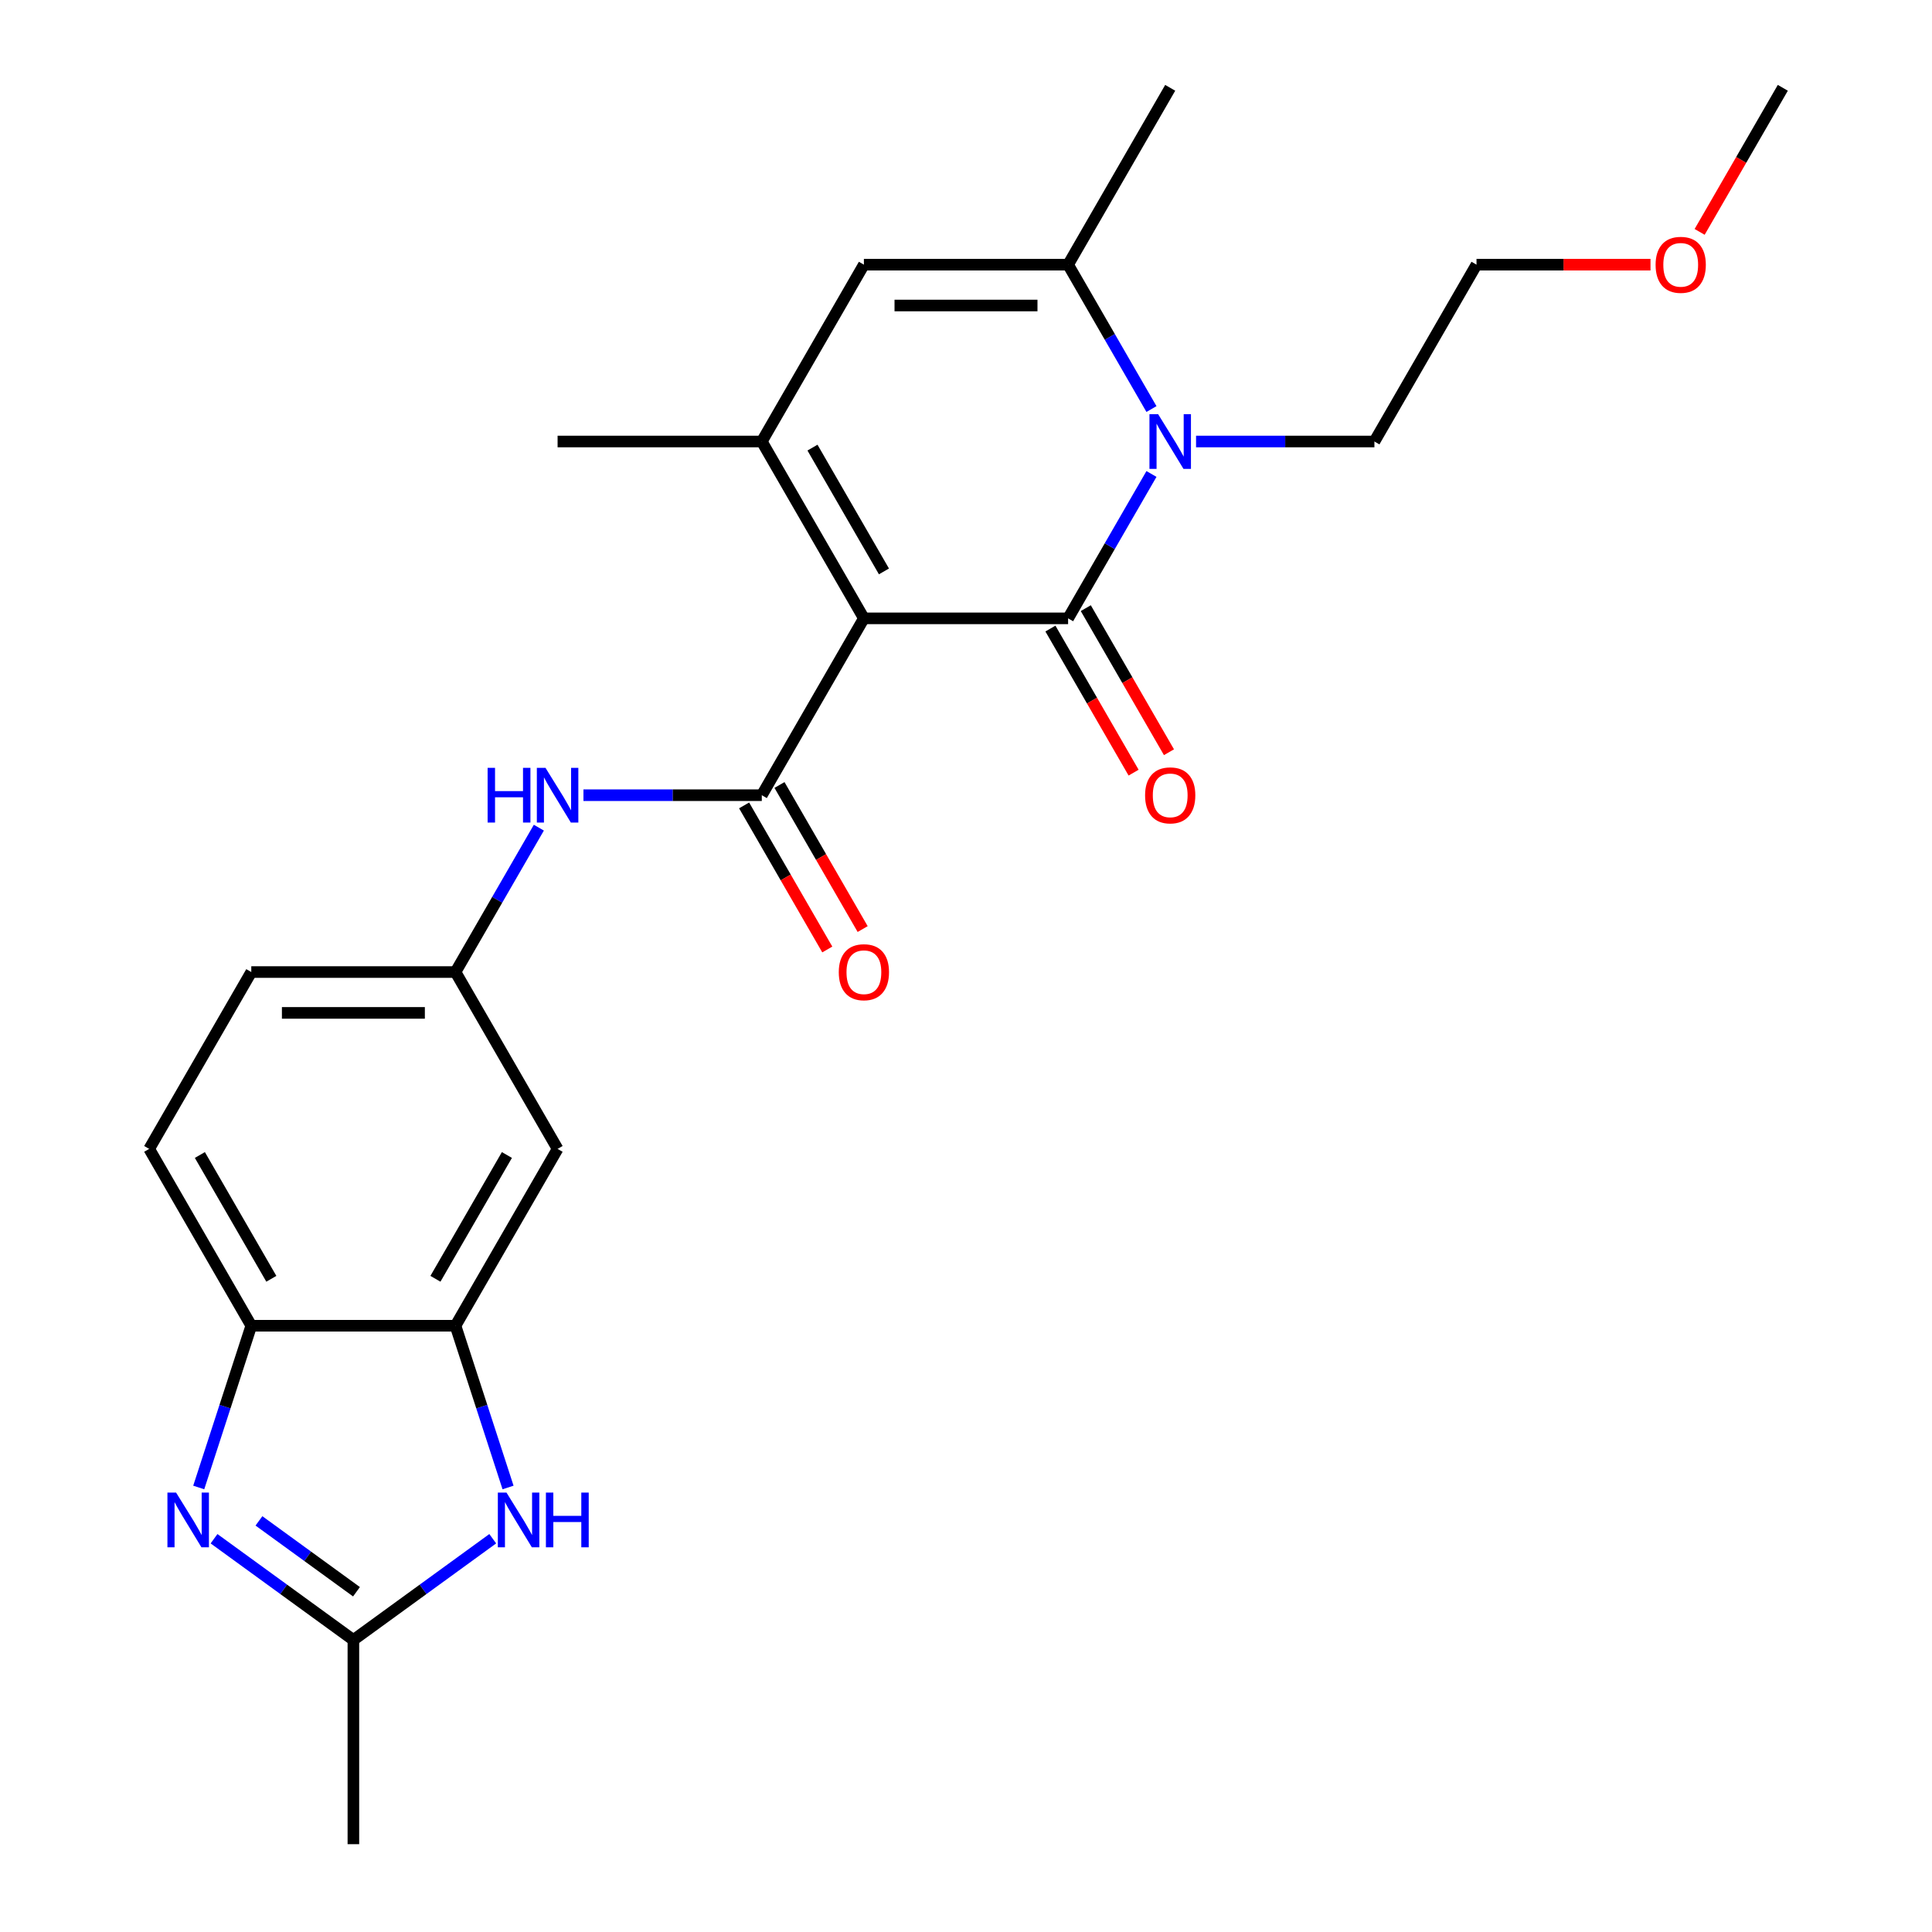 <?xml version='1.0' encoding='iso-8859-1'?>
<svg version='1.1' baseProfile='full'
              xmlns='http://www.w3.org/2000/svg'
                      xmlns:rdkit='http://www.rdkit.org/xml'
                      xmlns:xlink='http://www.w3.org/1999/xlink'
                  xml:space='preserve'
width='1000px' height='1000px' viewBox='0 0 1000 1000'>
<!-- END OF HEADER -->
<rect style='opacity:1.0;fill:#FFFFFF;stroke:none' width='1000' height='1000' x='0' y='0'> </rect>
<path class='bond-0' d='M 447.152,320.06 L 552.848,320.06' style='fill:none;fill-rule:evenodd;stroke:#000000;stroke-width:6px;stroke-linecap:butt;stroke-linejoin:miter;stroke-opacity:1' />
<path class='bond-2' d='M 447.152,320.06 L 394.304,411.595' style='fill:none;fill-rule:evenodd;stroke:#000000;stroke-width:6px;stroke-linecap:butt;stroke-linejoin:miter;stroke-opacity:1' />
<path class='bond-3' d='M 447.152,320.06 L 394.304,228.525' style='fill:none;fill-rule:evenodd;stroke:#000000;stroke-width:6px;stroke-linecap:butt;stroke-linejoin:miter;stroke-opacity:1' />
<path class='bond-3' d='M 457.532,295.76 L 420.538,231.686' style='fill:none;fill-rule:evenodd;stroke:#000000;stroke-width:6px;stroke-linecap:butt;stroke-linejoin:miter;stroke-opacity:1' />
<path class='bond-1' d='M 552.848,320.06 L 574.421,282.694' style='fill:none;fill-rule:evenodd;stroke:#000000;stroke-width:6px;stroke-linecap:butt;stroke-linejoin:miter;stroke-opacity:1' />
<path class='bond-1' d='M 574.421,282.694 L 595.995,245.327' style='fill:none;fill-rule:evenodd;stroke:#0000FF;stroke-width:6px;stroke-linecap:butt;stroke-linejoin:miter;stroke-opacity:1' />
<path class='bond-13' d='M 543.694,325.345 L 565.222,362.631' style='fill:none;fill-rule:evenodd;stroke:#000000;stroke-width:6px;stroke-linecap:butt;stroke-linejoin:miter;stroke-opacity:1' />
<path class='bond-13' d='M 565.222,362.631 L 586.749,399.918' style='fill:none;fill-rule:evenodd;stroke:#FF0000;stroke-width:6px;stroke-linecap:butt;stroke-linejoin:miter;stroke-opacity:1' />
<path class='bond-13' d='M 562.001,314.775 L 583.529,352.062' style='fill:none;fill-rule:evenodd;stroke:#000000;stroke-width:6px;stroke-linecap:butt;stroke-linejoin:miter;stroke-opacity:1' />
<path class='bond-13' d='M 583.529,352.062 L 605.056,389.348' style='fill:none;fill-rule:evenodd;stroke:#FF0000;stroke-width:6px;stroke-linecap:butt;stroke-linejoin:miter;stroke-opacity:1' />
<path class='bond-17' d='M 619.078,228.525 L 665.235,228.525' style='fill:none;fill-rule:evenodd;stroke:#0000FF;stroke-width:6px;stroke-linecap:butt;stroke-linejoin:miter;stroke-opacity:1' />
<path class='bond-17' d='M 665.235,228.525 L 711.391,228.525' style='fill:none;fill-rule:evenodd;stroke:#000000;stroke-width:6px;stroke-linecap:butt;stroke-linejoin:miter;stroke-opacity:1' />
<path class='bond-25' d='M 595.995,211.722 L 574.421,174.356' style='fill:none;fill-rule:evenodd;stroke:#0000FF;stroke-width:6px;stroke-linecap:butt;stroke-linejoin:miter;stroke-opacity:1' />
<path class='bond-25' d='M 574.421,174.356 L 552.848,136.99' style='fill:none;fill-rule:evenodd;stroke:#000000;stroke-width:6px;stroke-linecap:butt;stroke-linejoin:miter;stroke-opacity:1' />
<path class='bond-11' d='M 394.304,411.595 L 348.148,411.595' style='fill:none;fill-rule:evenodd;stroke:#000000;stroke-width:6px;stroke-linecap:butt;stroke-linejoin:miter;stroke-opacity:1' />
<path class='bond-11' d='M 348.148,411.595 L 301.991,411.595' style='fill:none;fill-rule:evenodd;stroke:#0000FF;stroke-width:6px;stroke-linecap:butt;stroke-linejoin:miter;stroke-opacity:1' />
<path class='bond-15' d='M 385.151,416.88 L 406.678,454.166' style='fill:none;fill-rule:evenodd;stroke:#000000;stroke-width:6px;stroke-linecap:butt;stroke-linejoin:miter;stroke-opacity:1' />
<path class='bond-15' d='M 406.678,454.166 L 428.205,491.453' style='fill:none;fill-rule:evenodd;stroke:#FF0000;stroke-width:6px;stroke-linecap:butt;stroke-linejoin:miter;stroke-opacity:1' />
<path class='bond-15' d='M 403.458,406.31 L 424.985,443.597' style='fill:none;fill-rule:evenodd;stroke:#000000;stroke-width:6px;stroke-linecap:butt;stroke-linejoin:miter;stroke-opacity:1' />
<path class='bond-15' d='M 424.985,443.597 L 446.512,480.883' style='fill:none;fill-rule:evenodd;stroke:#FF0000;stroke-width:6px;stroke-linecap:butt;stroke-linejoin:miter;stroke-opacity:1' />
<path class='bond-6' d='M 394.304,228.525 L 447.152,136.99' style='fill:none;fill-rule:evenodd;stroke:#000000;stroke-width:6px;stroke-linecap:butt;stroke-linejoin:miter;stroke-opacity:1' />
<path class='bond-19' d='M 394.304,228.525 L 288.609,228.525' style='fill:none;fill-rule:evenodd;stroke:#000000;stroke-width:6px;stroke-linecap:butt;stroke-linejoin:miter;stroke-opacity:1' />
<path class='bond-4' d='M 552.848,136.99 L 447.152,136.99' style='fill:none;fill-rule:evenodd;stroke:#000000;stroke-width:6px;stroke-linecap:butt;stroke-linejoin:miter;stroke-opacity:1' />
<path class='bond-4' d='M 536.993,158.129 L 463.007,158.129' style='fill:none;fill-rule:evenodd;stroke:#000000;stroke-width:6px;stroke-linecap:butt;stroke-linejoin:miter;stroke-opacity:1' />
<path class='bond-20' d='M 552.848,136.99 L 605.696,45.455' style='fill:none;fill-rule:evenodd;stroke:#000000;stroke-width:6px;stroke-linecap:butt;stroke-linejoin:miter;stroke-opacity:1' />
<path class='bond-5' d='M 102.863,769.921 L 116.464,728.061' style='fill:none;fill-rule:evenodd;stroke:#0000FF;stroke-width:6px;stroke-linecap:butt;stroke-linejoin:miter;stroke-opacity:1' />
<path class='bond-5' d='M 116.464,728.061 L 130.065,686.201' style='fill:none;fill-rule:evenodd;stroke:#000000;stroke-width:6px;stroke-linecap:butt;stroke-linejoin:miter;stroke-opacity:1' />
<path class='bond-27' d='M 110.786,796.446 L 146.849,822.648' style='fill:none;fill-rule:evenodd;stroke:#0000FF;stroke-width:6px;stroke-linecap:butt;stroke-linejoin:miter;stroke-opacity:1' />
<path class='bond-27' d='M 146.849,822.648 L 182.913,848.85' style='fill:none;fill-rule:evenodd;stroke:#000000;stroke-width:6px;stroke-linecap:butt;stroke-linejoin:miter;stroke-opacity:1' />
<path class='bond-27' d='M 134.03,787.205 L 159.275,805.546' style='fill:none;fill-rule:evenodd;stroke:#0000FF;stroke-width:6px;stroke-linecap:butt;stroke-linejoin:miter;stroke-opacity:1' />
<path class='bond-27' d='M 159.275,805.546 L 184.519,823.887' style='fill:none;fill-rule:evenodd;stroke:#000000;stroke-width:6px;stroke-linecap:butt;stroke-linejoin:miter;stroke-opacity:1' />
<path class='bond-7' d='M 262.963,769.921 L 249.362,728.061' style='fill:none;fill-rule:evenodd;stroke:#0000FF;stroke-width:6px;stroke-linecap:butt;stroke-linejoin:miter;stroke-opacity:1' />
<path class='bond-7' d='M 249.362,728.061 L 235.761,686.201' style='fill:none;fill-rule:evenodd;stroke:#000000;stroke-width:6px;stroke-linecap:butt;stroke-linejoin:miter;stroke-opacity:1' />
<path class='bond-8' d='M 255.04,796.446 L 218.976,822.648' style='fill:none;fill-rule:evenodd;stroke:#0000FF;stroke-width:6px;stroke-linecap:butt;stroke-linejoin:miter;stroke-opacity:1' />
<path class='bond-8' d='M 218.976,822.648 L 182.913,848.85' style='fill:none;fill-rule:evenodd;stroke:#000000;stroke-width:6px;stroke-linecap:butt;stroke-linejoin:miter;stroke-opacity:1' />
<path class='bond-21' d='M 182.913,848.85 L 182.913,954.545' style='fill:none;fill-rule:evenodd;stroke:#000000;stroke-width:6px;stroke-linecap:butt;stroke-linejoin:miter;stroke-opacity:1' />
<path class='bond-9' d='M 235.761,686.201 L 288.609,594.666' style='fill:none;fill-rule:evenodd;stroke:#000000;stroke-width:6px;stroke-linecap:butt;stroke-linejoin:miter;stroke-opacity:1' />
<path class='bond-9' d='M 225.381,661.901 L 262.374,597.826' style='fill:none;fill-rule:evenodd;stroke:#000000;stroke-width:6px;stroke-linecap:butt;stroke-linejoin:miter;stroke-opacity:1' />
<path class='bond-26' d='M 235.761,686.201 L 130.065,686.201' style='fill:none;fill-rule:evenodd;stroke:#000000;stroke-width:6px;stroke-linecap:butt;stroke-linejoin:miter;stroke-opacity:1' />
<path class='bond-10' d='M 130.065,686.201 L 77.217,594.666' style='fill:none;fill-rule:evenodd;stroke:#000000;stroke-width:6px;stroke-linecap:butt;stroke-linejoin:miter;stroke-opacity:1' />
<path class='bond-10' d='M 140.445,661.901 L 103.451,597.826' style='fill:none;fill-rule:evenodd;stroke:#000000;stroke-width:6px;stroke-linecap:butt;stroke-linejoin:miter;stroke-opacity:1' />
<path class='bond-14' d='M 278.908,428.398 L 257.334,465.764' style='fill:none;fill-rule:evenodd;stroke:#0000FF;stroke-width:6px;stroke-linecap:butt;stroke-linejoin:miter;stroke-opacity:1' />
<path class='bond-14' d='M 257.334,465.764 L 235.761,503.13' style='fill:none;fill-rule:evenodd;stroke:#000000;stroke-width:6px;stroke-linecap:butt;stroke-linejoin:miter;stroke-opacity:1' />
<path class='bond-12' d='M 288.609,594.666 L 235.761,503.13' style='fill:none;fill-rule:evenodd;stroke:#000000;stroke-width:6px;stroke-linecap:butt;stroke-linejoin:miter;stroke-opacity:1' />
<path class='bond-18' d='M 235.761,503.13 L 130.065,503.13' style='fill:none;fill-rule:evenodd;stroke:#000000;stroke-width:6px;stroke-linecap:butt;stroke-linejoin:miter;stroke-opacity:1' />
<path class='bond-18' d='M 219.906,524.27 L 145.919,524.27' style='fill:none;fill-rule:evenodd;stroke:#000000;stroke-width:6px;stroke-linecap:butt;stroke-linejoin:miter;stroke-opacity:1' />
<path class='bond-16' d='M 77.217,594.666 L 130.065,503.13' style='fill:none;fill-rule:evenodd;stroke:#000000;stroke-width:6px;stroke-linecap:butt;stroke-linejoin:miter;stroke-opacity:1' />
<path class='bond-23' d='M 711.391,228.525 L 764.239,136.99' style='fill:none;fill-rule:evenodd;stroke:#000000;stroke-width:6px;stroke-linecap:butt;stroke-linejoin:miter;stroke-opacity:1' />
<path class='bond-22' d='M 854.293,136.99 L 809.266,136.99' style='fill:none;fill-rule:evenodd;stroke:#FF0000;stroke-width:6px;stroke-linecap:butt;stroke-linejoin:miter;stroke-opacity:1' />
<path class='bond-22' d='M 809.266,136.99 L 764.239,136.99' style='fill:none;fill-rule:evenodd;stroke:#000000;stroke-width:6px;stroke-linecap:butt;stroke-linejoin:miter;stroke-opacity:1' />
<path class='bond-24' d='M 879.728,120.027 L 901.256,82.741' style='fill:none;fill-rule:evenodd;stroke:#FF0000;stroke-width:6px;stroke-linecap:butt;stroke-linejoin:miter;stroke-opacity:1' />
<path class='bond-24' d='M 901.256,82.741 L 922.783,45.455' style='fill:none;fill-rule:evenodd;stroke:#000000;stroke-width:6px;stroke-linecap:butt;stroke-linejoin:miter;stroke-opacity:1' />
<path  class='atom-2' d='M 599.436 214.365
L 608.716 229.365
Q 609.636 230.845, 611.116 233.525
Q 612.596 236.205, 612.676 236.365
L 612.676 214.365
L 616.436 214.365
L 616.436 242.685
L 612.556 242.685
L 602.596 226.285
Q 601.436 224.365, 600.196 222.165
Q 598.996 219.965, 598.636 219.285
L 598.636 242.685
L 594.956 242.685
L 594.956 214.365
L 599.436 214.365
' fill='#0000FF'/>
<path  class='atom-6' d='M 91.143 772.563
L 100.423 787.563
Q 101.343 789.043, 102.823 791.723
Q 104.303 794.403, 104.383 794.563
L 104.383 772.563
L 108.143 772.563
L 108.143 800.883
L 104.263 800.883
L 94.303 784.483
Q 93.143 782.563, 91.903 780.363
Q 90.703 778.163, 90.343 777.483
L 90.343 800.883
L 86.663 800.883
L 86.663 772.563
L 91.143 772.563
' fill='#0000FF'/>
<path  class='atom-8' d='M 262.162 772.563
L 271.442 787.563
Q 272.362 789.043, 273.842 791.723
Q 275.322 794.403, 275.402 794.563
L 275.402 772.563
L 279.162 772.563
L 279.162 800.883
L 275.282 800.883
L 265.322 784.483
Q 264.162 782.563, 262.922 780.363
Q 261.722 778.163, 261.362 777.483
L 261.362 800.883
L 257.682 800.883
L 257.682 772.563
L 262.162 772.563
' fill='#0000FF'/>
<path  class='atom-8' d='M 282.562 772.563
L 286.402 772.563
L 286.402 784.603
L 300.882 784.603
L 300.882 772.563
L 304.722 772.563
L 304.722 800.883
L 300.882 800.883
L 300.882 787.803
L 286.402 787.803
L 286.402 800.883
L 282.562 800.883
L 282.562 772.563
' fill='#0000FF'/>
<path  class='atom-12' d='M 252.389 397.435
L 256.229 397.435
L 256.229 409.475
L 270.709 409.475
L 270.709 397.435
L 274.549 397.435
L 274.549 425.755
L 270.709 425.755
L 270.709 412.675
L 256.229 412.675
L 256.229 425.755
L 252.389 425.755
L 252.389 397.435
' fill='#0000FF'/>
<path  class='atom-12' d='M 282.349 397.435
L 291.629 412.435
Q 292.549 413.915, 294.029 416.595
Q 295.509 419.275, 295.589 419.435
L 295.589 397.435
L 299.349 397.435
L 299.349 425.755
L 295.469 425.755
L 285.509 409.355
Q 284.349 407.435, 283.109 405.235
Q 281.909 403.035, 281.549 402.355
L 281.549 425.755
L 277.869 425.755
L 277.869 397.435
L 282.349 397.435
' fill='#0000FF'/>
<path  class='atom-14' d='M 592.696 411.675
Q 592.696 404.875, 596.056 401.075
Q 599.416 397.275, 605.696 397.275
Q 611.976 397.275, 615.336 401.075
Q 618.696 404.875, 618.696 411.675
Q 618.696 418.555, 615.296 422.475
Q 611.896 426.355, 605.696 426.355
Q 599.456 426.355, 596.056 422.475
Q 592.696 418.595, 592.696 411.675
M 605.696 423.155
Q 610.016 423.155, 612.336 420.275
Q 614.696 417.355, 614.696 411.675
Q 614.696 406.115, 612.336 403.315
Q 610.016 400.475, 605.696 400.475
Q 601.376 400.475, 599.016 403.275
Q 596.696 406.075, 596.696 411.675
Q 596.696 417.395, 599.016 420.275
Q 601.376 423.155, 605.696 423.155
' fill='#FF0000'/>
<path  class='atom-16' d='M 434.152 503.21
Q 434.152 496.41, 437.512 492.61
Q 440.872 488.81, 447.152 488.81
Q 453.432 488.81, 456.792 492.61
Q 460.152 496.41, 460.152 503.21
Q 460.152 510.09, 456.752 514.01
Q 453.352 517.89, 447.152 517.89
Q 440.912 517.89, 437.512 514.01
Q 434.152 510.13, 434.152 503.21
M 447.152 514.69
Q 451.472 514.69, 453.792 511.81
Q 456.152 508.89, 456.152 503.21
Q 456.152 497.65, 453.792 494.85
Q 451.472 492.01, 447.152 492.01
Q 442.832 492.01, 440.472 494.81
Q 438.152 497.61, 438.152 503.21
Q 438.152 508.93, 440.472 511.81
Q 442.832 514.69, 447.152 514.69
' fill='#FF0000'/>
<path  class='atom-23' d='M 856.935 137.07
Q 856.935 130.27, 860.295 126.47
Q 863.655 122.67, 869.935 122.67
Q 876.215 122.67, 879.575 126.47
Q 882.935 130.27, 882.935 137.07
Q 882.935 143.95, 879.535 147.87
Q 876.135 151.75, 869.935 151.75
Q 863.695 151.75, 860.295 147.87
Q 856.935 143.99, 856.935 137.07
M 869.935 148.55
Q 874.255 148.55, 876.575 145.67
Q 878.935 142.75, 878.935 137.07
Q 878.935 131.51, 876.575 128.71
Q 874.255 125.87, 869.935 125.87
Q 865.615 125.87, 863.255 128.67
Q 860.935 131.47, 860.935 137.07
Q 860.935 142.79, 863.255 145.67
Q 865.615 148.55, 869.935 148.55
' fill='#FF0000'/>
</svg>
